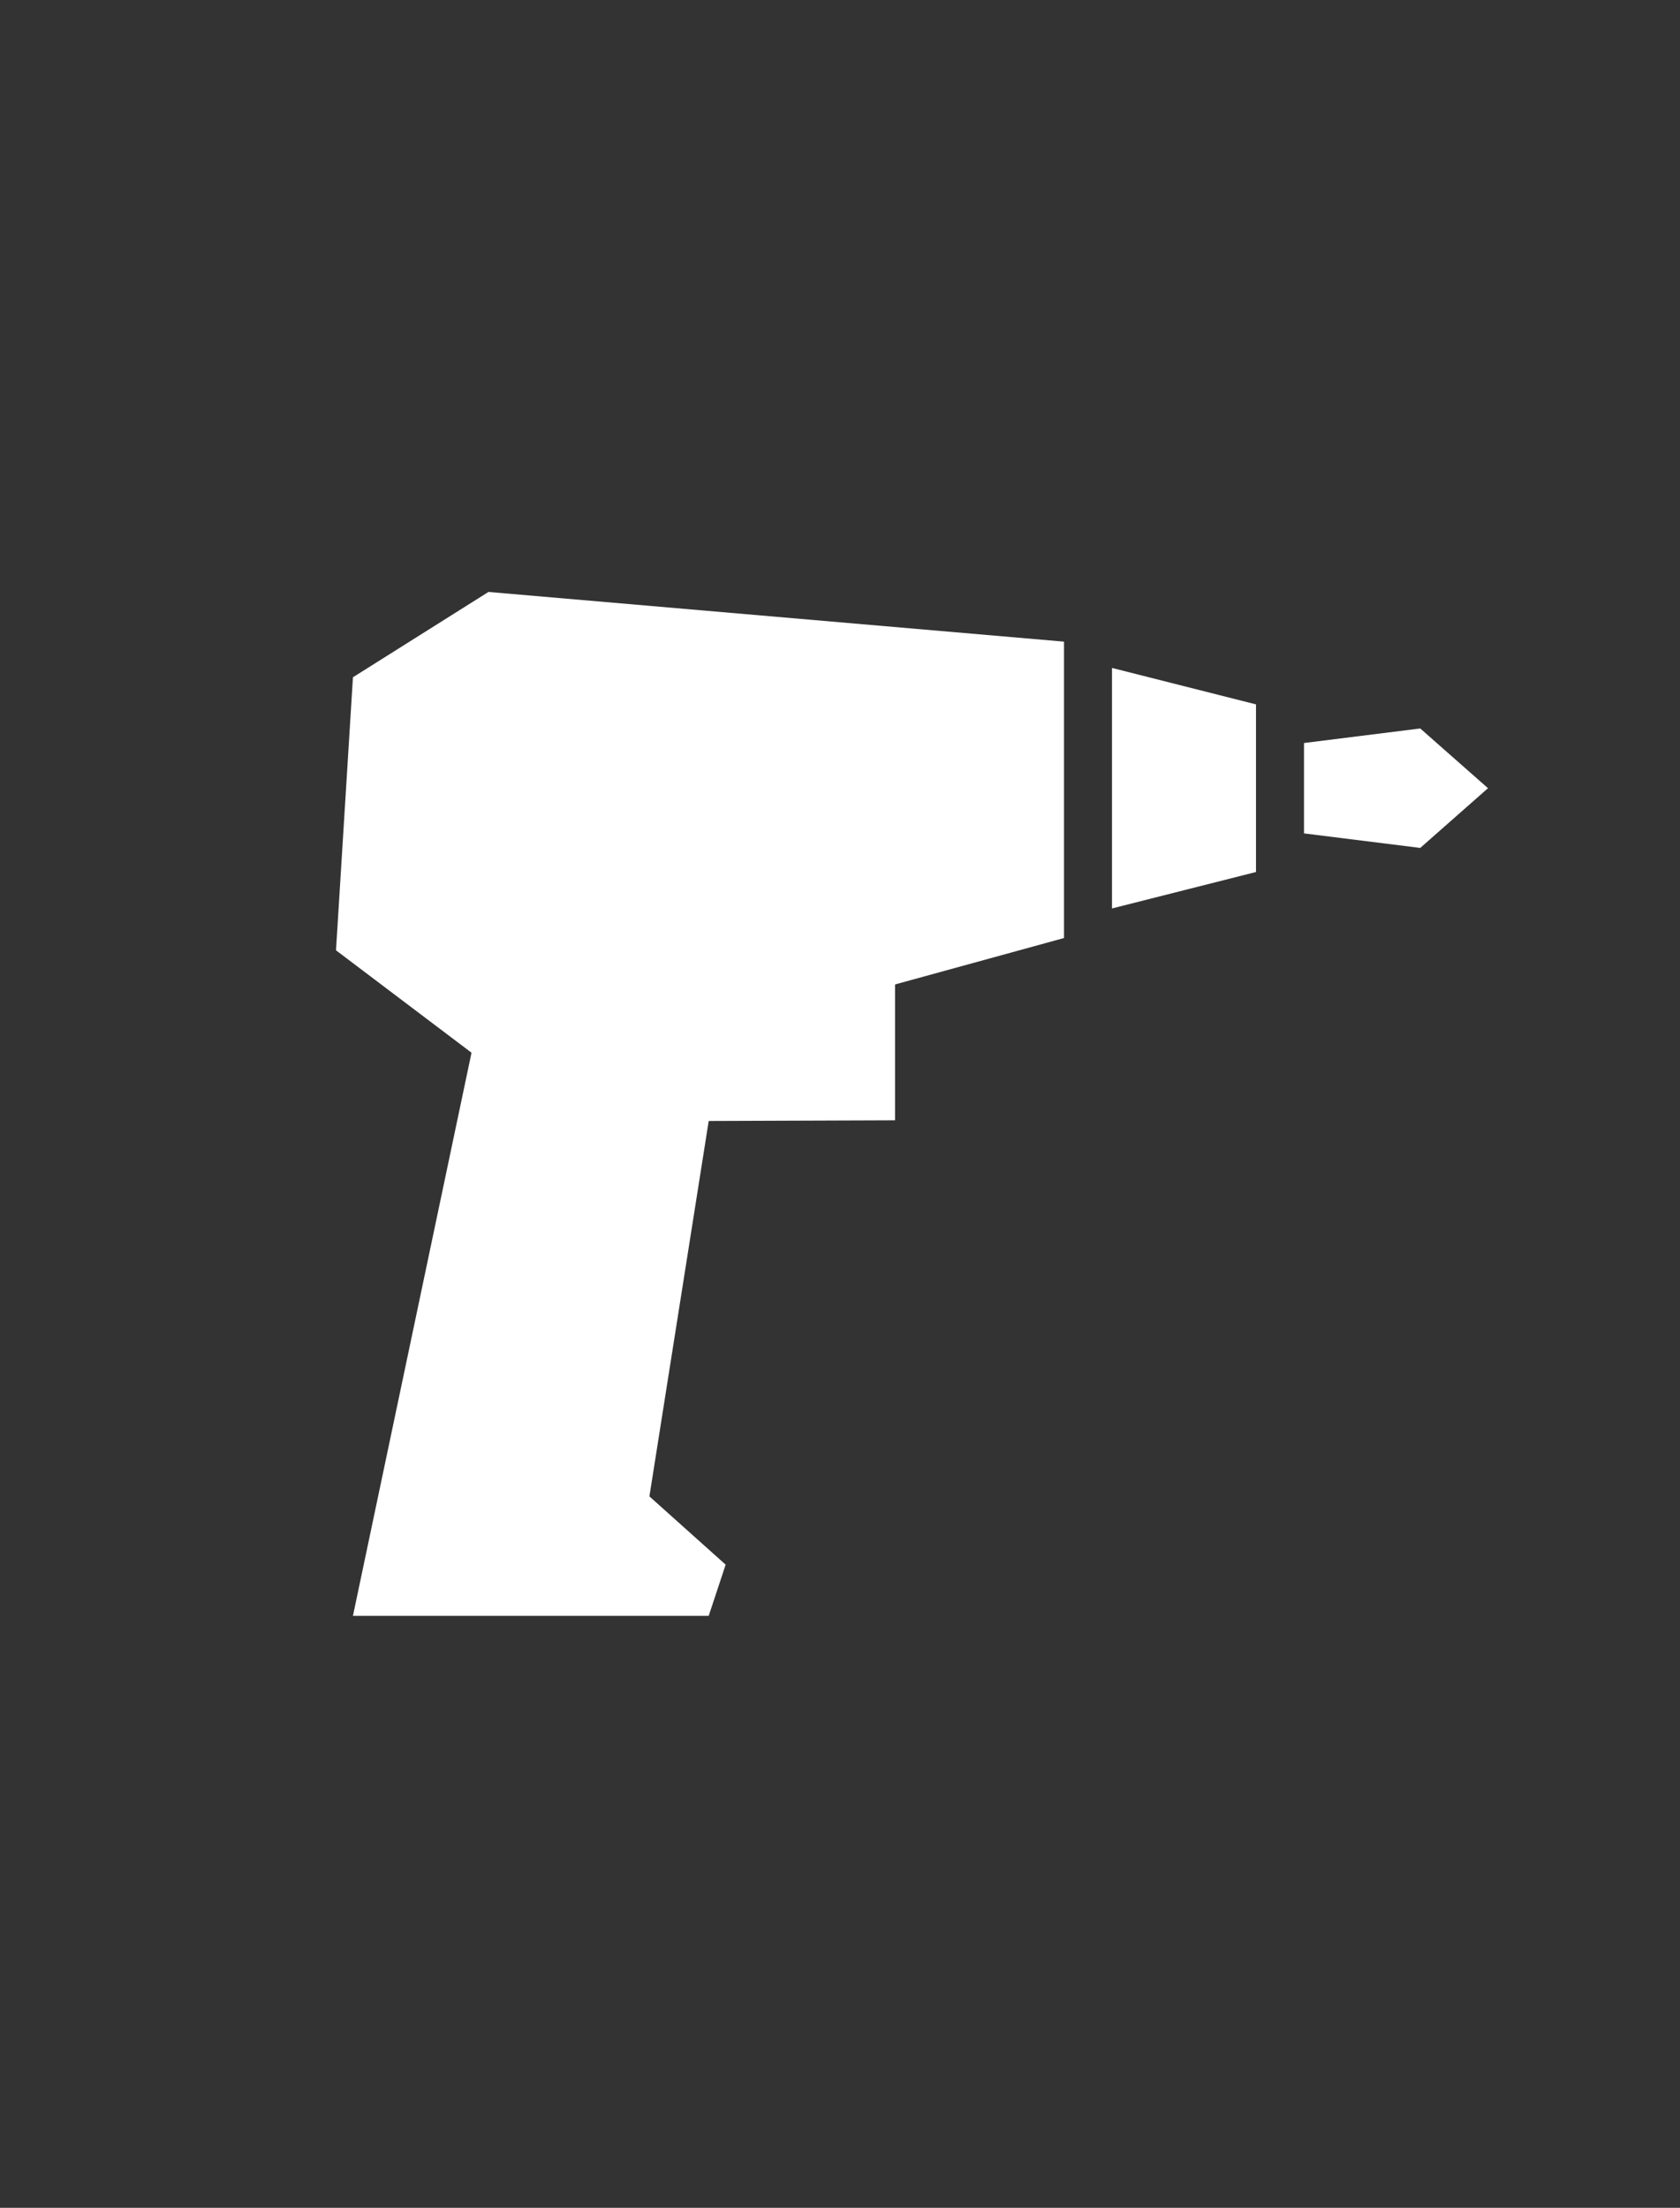 <svg width="105" height="138" viewBox="0 0 105 138" fill="none" xmlns="http://www.w3.org/2000/svg">
<rect x="0" y="0" width="105" height="138" fill="#333333" stroke="none"/>
<path fill-rule="evenodd" clip-rule="evenodd" d="M81.5 52.092L88.765 53L93 49.267L88.765 45.533L81.5 46.442V52.092ZM78.5 54.505V44.028L69.5 41.75V56.783L78.5 54.505ZM66.5 58.632V40.106L30.529 37L22.059 42.333L21 59.4L29.47 65.8L22.059 101H44.294L45.353 97.8L40.588 93.533L44.294 70.067L55.941 70.025V61.533L66.5 58.632Z" fill="white"/>
</svg>
